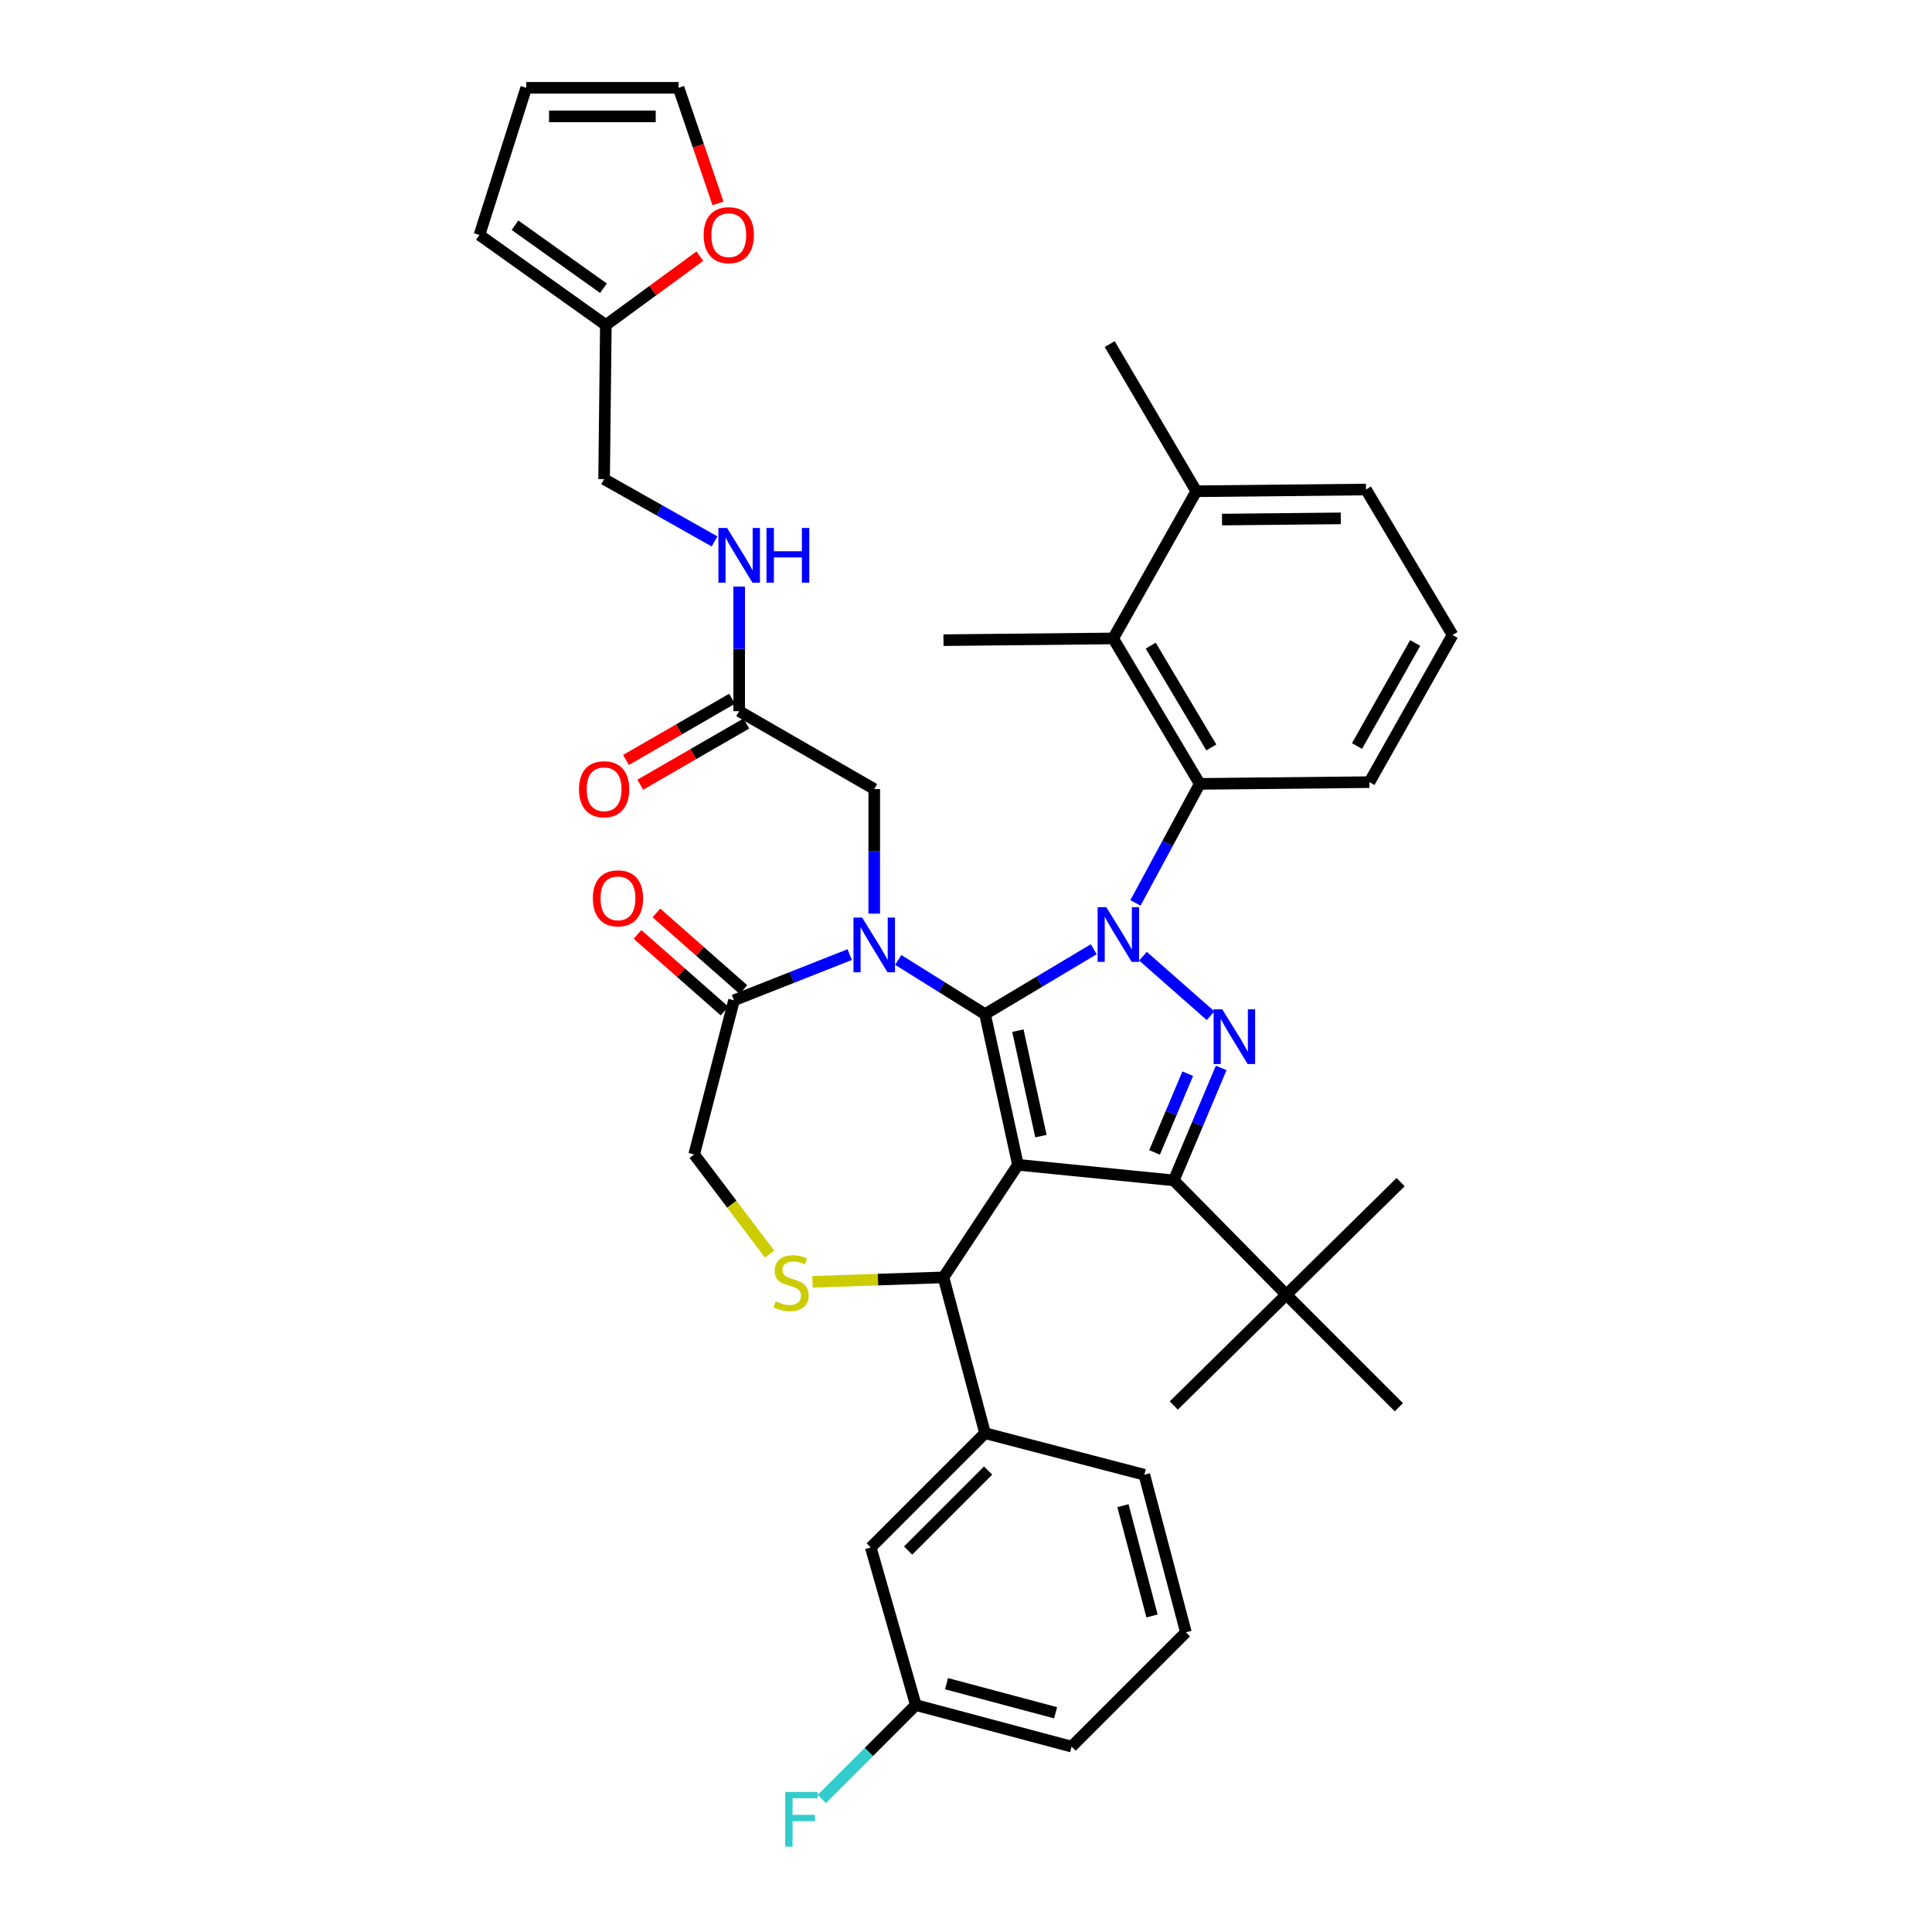 <?xml version='1.0' encoding='iso-8859-1'?>
<svg version='1.1' baseProfile='full'
              xmlns='http://www.w3.org/2000/svg'
                      xmlns:rdkit='http://www.rdkit.org/xml'
                      xmlns:xlink='http://www.w3.org/1999/xlink'
                  xml:space='preserve'
width='1000px' height='1000px' viewBox='0 0 1000 1000'>
<!-- END OF HEADER -->
<rect style='opacity:1.0;fill:#FFFFFF;stroke:none' width='1000' height='1000' x='0' y='0'> </rect>
<path class='bond-0' d='M 382.597,368.091 L 382.597,335.851' style='fill:none;fill-rule:evenodd;stroke:#000000;stroke-width:6px;stroke-linecap:butt;stroke-linejoin:miter;stroke-opacity:1' />
<path class='bond-0' d='M 382.597,335.851 L 382.597,303.612' style='fill:none;fill-rule:evenodd;stroke:#0000FF;stroke-width:6px;stroke-linecap:butt;stroke-linejoin:miter;stroke-opacity:1' />
<path class='bond-1' d='M 378.901,361.683 L 351.453,377.517' style='fill:none;fill-rule:evenodd;stroke:#000000;stroke-width:6px;stroke-linecap:butt;stroke-linejoin:miter;stroke-opacity:1' />
<path class='bond-1' d='M 351.453,377.517 L 324.006,393.351' style='fill:none;fill-rule:evenodd;stroke:#FF0000;stroke-width:6px;stroke-linecap:butt;stroke-linejoin:miter;stroke-opacity:1' />
<path class='bond-1' d='M 386.293,374.498 L 358.846,390.332' style='fill:none;fill-rule:evenodd;stroke:#000000;stroke-width:6px;stroke-linecap:butt;stroke-linejoin:miter;stroke-opacity:1' />
<path class='bond-1' d='M 358.846,390.332 L 331.399,406.166' style='fill:none;fill-rule:evenodd;stroke:#FF0000;stroke-width:6px;stroke-linecap:butt;stroke-linejoin:miter;stroke-opacity:1' />
<path class='bond-2' d='M 382.597,368.091 L 452.501,408.422' style='fill:none;fill-rule:evenodd;stroke:#000000;stroke-width:6px;stroke-linecap:butt;stroke-linejoin:miter;stroke-opacity:1' />
<path class='bond-3' d='M 313.589,168.233 L 337.915,150.415' style='fill:none;fill-rule:evenodd;stroke:#000000;stroke-width:6px;stroke-linecap:butt;stroke-linejoin:miter;stroke-opacity:1' />
<path class='bond-3' d='M 337.915,150.415 L 362.242,132.596' style='fill:none;fill-rule:evenodd;stroke:#FF0000;stroke-width:6px;stroke-linecap:butt;stroke-linejoin:miter;stroke-opacity:1' />
<path class='bond-4' d='M 313.589,168.233 L 248.164,121.63' style='fill:none;fill-rule:evenodd;stroke:#000000;stroke-width:6px;stroke-linecap:butt;stroke-linejoin:miter;stroke-opacity:1' />
<path class='bond-4' d='M 312.358,149.192 L 266.561,116.57' style='fill:none;fill-rule:evenodd;stroke:#000000;stroke-width:6px;stroke-linecap:butt;stroke-linejoin:miter;stroke-opacity:1' />
<path class='bond-5' d='M 313.589,168.233 L 312.685,248' style='fill:none;fill-rule:evenodd;stroke:#000000;stroke-width:6px;stroke-linecap:butt;stroke-linejoin:miter;stroke-opacity:1' />
<path class='bond-6' d='M 369.85,280.246 L 341.267,264.123' style='fill:none;fill-rule:evenodd;stroke:#0000FF;stroke-width:6px;stroke-linecap:butt;stroke-linejoin:miter;stroke-opacity:1' />
<path class='bond-6' d='M 341.267,264.123 L 312.685,248' style='fill:none;fill-rule:evenodd;stroke:#000000;stroke-width:6px;stroke-linecap:butt;stroke-linejoin:miter;stroke-opacity:1' />
<path class='bond-7' d='M 371.641,105.298 L 361.433,75.376' style='fill:none;fill-rule:evenodd;stroke:#FF0000;stroke-width:6px;stroke-linecap:butt;stroke-linejoin:miter;stroke-opacity:1' />
<path class='bond-7' d='M 361.433,75.376 L 351.224,45.455' style='fill:none;fill-rule:evenodd;stroke:#000000;stroke-width:6px;stroke-linecap:butt;stroke-linejoin:miter;stroke-opacity:1' />
<path class='bond-8' d='M 587.716,467.335 L 604.351,436.535' style='fill:none;fill-rule:evenodd;stroke:#0000FF;stroke-width:6px;stroke-linecap:butt;stroke-linejoin:miter;stroke-opacity:1' />
<path class='bond-8' d='M 604.351,436.535 L 620.987,405.735' style='fill:none;fill-rule:evenodd;stroke:#000000;stroke-width:6px;stroke-linecap:butt;stroke-linejoin:miter;stroke-opacity:1' />
<path class='bond-9' d='M 566.122,491.325 L 537.988,508.127' style='fill:none;fill-rule:evenodd;stroke:#0000FF;stroke-width:6px;stroke-linecap:butt;stroke-linejoin:miter;stroke-opacity:1' />
<path class='bond-9' d='M 537.988,508.127 L 509.855,524.929' style='fill:none;fill-rule:evenodd;stroke:#000000;stroke-width:6px;stroke-linecap:butt;stroke-linejoin:miter;stroke-opacity:1' />
<path class='bond-10' d='M 591.611,494.929 L 626.597,525.739' style='fill:none;fill-rule:evenodd;stroke:#0000FF;stroke-width:6px;stroke-linecap:butt;stroke-linejoin:miter;stroke-opacity:1' />
<path class='bond-11' d='M 607.548,610.968 L 665.806,670.121' style='fill:none;fill-rule:evenodd;stroke:#000000;stroke-width:6px;stroke-linecap:butt;stroke-linejoin:miter;stroke-opacity:1' />
<path class='bond-12' d='M 607.548,610.968 L 526.885,602.905' style='fill:none;fill-rule:evenodd;stroke:#000000;stroke-width:6px;stroke-linecap:butt;stroke-linejoin:miter;stroke-opacity:1' />
<path class='bond-13' d='M 607.548,610.968 L 619.82,581.865' style='fill:none;fill-rule:evenodd;stroke:#000000;stroke-width:6px;stroke-linecap:butt;stroke-linejoin:miter;stroke-opacity:1' />
<path class='bond-13' d='M 619.82,581.865 L 632.091,552.762' style='fill:none;fill-rule:evenodd;stroke:#0000FF;stroke-width:6px;stroke-linecap:butt;stroke-linejoin:miter;stroke-opacity:1' />
<path class='bond-13' d='M 597.597,596.489 L 606.187,576.117' style='fill:none;fill-rule:evenodd;stroke:#000000;stroke-width:6px;stroke-linecap:butt;stroke-linejoin:miter;stroke-opacity:1' />
<path class='bond-13' d='M 606.187,576.117 L 614.777,555.745' style='fill:none;fill-rule:evenodd;stroke:#0000FF;stroke-width:6px;stroke-linecap:butt;stroke-linejoin:miter;stroke-opacity:1' />
<path class='bond-14' d='M 526.885,602.905 L 509.855,524.929' style='fill:none;fill-rule:evenodd;stroke:#000000;stroke-width:6px;stroke-linecap:butt;stroke-linejoin:miter;stroke-opacity:1' />
<path class='bond-14' d='M 538.784,588.052 L 526.863,533.469' style='fill:none;fill-rule:evenodd;stroke:#000000;stroke-width:6px;stroke-linecap:butt;stroke-linejoin:miter;stroke-opacity:1' />
<path class='bond-15' d='M 526.885,602.905 L 488.345,661.162' style='fill:none;fill-rule:evenodd;stroke:#000000;stroke-width:6px;stroke-linecap:butt;stroke-linejoin:miter;stroke-opacity:1' />
<path class='bond-16' d='M 509.855,524.929 L 487.393,510.892' style='fill:none;fill-rule:evenodd;stroke:#000000;stroke-width:6px;stroke-linecap:butt;stroke-linejoin:miter;stroke-opacity:1' />
<path class='bond-16' d='M 487.393,510.892 L 464.932,496.854' style='fill:none;fill-rule:evenodd;stroke:#0000FF;stroke-width:6px;stroke-linecap:butt;stroke-linejoin:miter;stroke-opacity:1' />
<path class='bond-17' d='M 439.81,494.099 L 409.86,505.931' style='fill:none;fill-rule:evenodd;stroke:#0000FF;stroke-width:6px;stroke-linecap:butt;stroke-linejoin:miter;stroke-opacity:1' />
<path class='bond-17' d='M 409.86,505.931 L 379.909,517.762' style='fill:none;fill-rule:evenodd;stroke:#000000;stroke-width:6px;stroke-linecap:butt;stroke-linejoin:miter;stroke-opacity:1' />
<path class='bond-18' d='M 452.501,472.909 L 452.501,440.666' style='fill:none;fill-rule:evenodd;stroke:#0000FF;stroke-width:6px;stroke-linecap:butt;stroke-linejoin:miter;stroke-opacity:1' />
<path class='bond-18' d='M 452.501,440.666 L 452.501,408.422' style='fill:none;fill-rule:evenodd;stroke:#000000;stroke-width:6px;stroke-linecap:butt;stroke-linejoin:miter;stroke-opacity:1' />
<path class='bond-19' d='M 379.909,517.762 L 359.296,597.529' style='fill:none;fill-rule:evenodd;stroke:#000000;stroke-width:6px;stroke-linecap:butt;stroke-linejoin:miter;stroke-opacity:1' />
<path class='bond-20' d='M 384.798,512.21 L 362.273,492.377' style='fill:none;fill-rule:evenodd;stroke:#000000;stroke-width:6px;stroke-linecap:butt;stroke-linejoin:miter;stroke-opacity:1' />
<path class='bond-20' d='M 362.273,492.377 L 339.749,472.544' style='fill:none;fill-rule:evenodd;stroke:#FF0000;stroke-width:6px;stroke-linecap:butt;stroke-linejoin:miter;stroke-opacity:1' />
<path class='bond-20' d='M 375.021,523.314 L 352.496,503.481' style='fill:none;fill-rule:evenodd;stroke:#000000;stroke-width:6px;stroke-linecap:butt;stroke-linejoin:miter;stroke-opacity:1' />
<path class='bond-20' d='M 352.496,503.481 L 329.972,483.648' style='fill:none;fill-rule:evenodd;stroke:#FF0000;stroke-width:6px;stroke-linecap:butt;stroke-linejoin:miter;stroke-opacity:1' />
<path class='bond-21' d='M 359.296,597.529 L 378.809,623.316' style='fill:none;fill-rule:evenodd;stroke:#000000;stroke-width:6px;stroke-linecap:butt;stroke-linejoin:miter;stroke-opacity:1' />
<path class='bond-21' d='M 378.809,623.316 L 398.323,649.103' style='fill:none;fill-rule:evenodd;stroke:#CCCC00;stroke-width:6px;stroke-linecap:butt;stroke-linejoin:miter;stroke-opacity:1' />
<path class='bond-22' d='M 420.535,663.473 L 454.44,662.318' style='fill:none;fill-rule:evenodd;stroke:#CCCC00;stroke-width:6px;stroke-linecap:butt;stroke-linejoin:miter;stroke-opacity:1' />
<path class='bond-22' d='M 454.44,662.318 L 488.345,661.162' style='fill:none;fill-rule:evenodd;stroke:#000000;stroke-width:6px;stroke-linecap:butt;stroke-linejoin:miter;stroke-opacity:1' />
<path class='bond-23' d='M 488.345,661.162 L 509.855,741.817' style='fill:none;fill-rule:evenodd;stroke:#000000;stroke-width:6px;stroke-linecap:butt;stroke-linejoin:miter;stroke-opacity:1' />
<path class='bond-24' d='M 450.71,800.971 L 509.855,741.817' style='fill:none;fill-rule:evenodd;stroke:#000000;stroke-width:6px;stroke-linecap:butt;stroke-linejoin:miter;stroke-opacity:1' />
<path class='bond-24' d='M 470.043,802.558 L 511.445,761.151' style='fill:none;fill-rule:evenodd;stroke:#000000;stroke-width:6px;stroke-linecap:butt;stroke-linejoin:miter;stroke-opacity:1' />
<path class='bond-25' d='M 450.71,800.971 L 474.011,882.53' style='fill:none;fill-rule:evenodd;stroke:#000000;stroke-width:6px;stroke-linecap:butt;stroke-linejoin:miter;stroke-opacity:1' />
<path class='bond-26' d='M 474.011,882.53 L 449.69,906.848' style='fill:none;fill-rule:evenodd;stroke:#000000;stroke-width:6px;stroke-linecap:butt;stroke-linejoin:miter;stroke-opacity:1' />
<path class='bond-26' d='M 449.69,906.848 L 425.369,931.165' style='fill:none;fill-rule:evenodd;stroke:#33CCCC;stroke-width:6px;stroke-linecap:butt;stroke-linejoin:miter;stroke-opacity:1' />
<path class='bond-27' d='M 474.011,882.53 L 554.666,904.04' style='fill:none;fill-rule:evenodd;stroke:#000000;stroke-width:6px;stroke-linecap:butt;stroke-linejoin:miter;stroke-opacity:1' />
<path class='bond-27' d='M 489.921,871.461 L 546.38,886.518' style='fill:none;fill-rule:evenodd;stroke:#000000;stroke-width:6px;stroke-linecap:butt;stroke-linejoin:miter;stroke-opacity:1' />
<path class='bond-28' d='M 509.855,741.817 L 592.31,763.327' style='fill:none;fill-rule:evenodd;stroke:#000000;stroke-width:6px;stroke-linecap:butt;stroke-linejoin:miter;stroke-opacity:1' />
<path class='bond-29' d='M 576.175,330.455 L 620.987,405.735' style='fill:none;fill-rule:evenodd;stroke:#000000;stroke-width:6px;stroke-linecap:butt;stroke-linejoin:miter;stroke-opacity:1' />
<path class='bond-29' d='M 595.61,334.18 L 626.978,386.875' style='fill:none;fill-rule:evenodd;stroke:#000000;stroke-width:6px;stroke-linecap:butt;stroke-linejoin:miter;stroke-opacity:1' />
<path class='bond-30' d='M 576.175,330.455 L 619.195,254.271' style='fill:none;fill-rule:evenodd;stroke:#000000;stroke-width:6px;stroke-linecap:butt;stroke-linejoin:miter;stroke-opacity:1' />
<path class='bond-31' d='M 576.175,330.455 L 488.345,331.351' style='fill:none;fill-rule:evenodd;stroke:#000000;stroke-width:6px;stroke-linecap:butt;stroke-linejoin:miter;stroke-opacity:1' />
<path class='bond-32' d='M 620.987,405.735 L 708.817,404.839' style='fill:none;fill-rule:evenodd;stroke:#000000;stroke-width:6px;stroke-linecap:butt;stroke-linejoin:miter;stroke-opacity:1' />
<path class='bond-33' d='M 665.806,670.121 L 724.951,611.864' style='fill:none;fill-rule:evenodd;stroke:#000000;stroke-width:6px;stroke-linecap:butt;stroke-linejoin:miter;stroke-opacity:1' />
<path class='bond-34' d='M 665.806,670.121 L 607.548,727.483' style='fill:none;fill-rule:evenodd;stroke:#000000;stroke-width:6px;stroke-linecap:butt;stroke-linejoin:miter;stroke-opacity:1' />
<path class='bond-35' d='M 665.806,670.121 L 724.055,728.379' style='fill:none;fill-rule:evenodd;stroke:#000000;stroke-width:6px;stroke-linecap:butt;stroke-linejoin:miter;stroke-opacity:1' />
<path class='bond-36' d='M 619.195,254.271 L 707.025,253.375' style='fill:none;fill-rule:evenodd;stroke:#000000;stroke-width:6px;stroke-linecap:butt;stroke-linejoin:miter;stroke-opacity:1' />
<path class='bond-36' d='M 632.52,268.931 L 694.001,268.304' style='fill:none;fill-rule:evenodd;stroke:#000000;stroke-width:6px;stroke-linecap:butt;stroke-linejoin:miter;stroke-opacity:1' />
<path class='bond-37' d='M 619.195,254.271 L 574.384,178.096' style='fill:none;fill-rule:evenodd;stroke:#000000;stroke-width:6px;stroke-linecap:butt;stroke-linejoin:miter;stroke-opacity:1' />
<path class='bond-38' d='M 751.836,328.663 L 707.025,253.375' style='fill:none;fill-rule:evenodd;stroke:#000000;stroke-width:6px;stroke-linecap:butt;stroke-linejoin:miter;stroke-opacity:1' />
<path class='bond-39' d='M 751.836,328.663 L 708.817,404.839' style='fill:none;fill-rule:evenodd;stroke:#000000;stroke-width:6px;stroke-linecap:butt;stroke-linejoin:miter;stroke-opacity:1' />
<path class='bond-39' d='M 732.501,332.814 L 702.387,386.137' style='fill:none;fill-rule:evenodd;stroke:#000000;stroke-width:6px;stroke-linecap:butt;stroke-linejoin:miter;stroke-opacity:1' />
<path class='bond-40' d='M 613.819,844.886 L 592.31,763.327' style='fill:none;fill-rule:evenodd;stroke:#000000;stroke-width:6px;stroke-linecap:butt;stroke-linejoin:miter;stroke-opacity:1' />
<path class='bond-40' d='M 596.288,836.425 L 581.231,779.334' style='fill:none;fill-rule:evenodd;stroke:#000000;stroke-width:6px;stroke-linecap:butt;stroke-linejoin:miter;stroke-opacity:1' />
<path class='bond-41' d='M 613.819,844.886 L 554.666,904.04' style='fill:none;fill-rule:evenodd;stroke:#000000;stroke-width:6px;stroke-linecap:butt;stroke-linejoin:miter;stroke-opacity:1' />
<path class='bond-42' d='M 248.164,121.63 L 272.361,45.455' style='fill:none;fill-rule:evenodd;stroke:#000000;stroke-width:6px;stroke-linecap:butt;stroke-linejoin:miter;stroke-opacity:1' />
<path class='bond-43' d='M 351.224,45.455 L 272.361,45.455' style='fill:none;fill-rule:evenodd;stroke:#000000;stroke-width:6px;stroke-linecap:butt;stroke-linejoin:miter;stroke-opacity:1' />
<path class='bond-43' d='M 339.395,60.249 L 284.191,60.249' style='fill:none;fill-rule:evenodd;stroke:#000000;stroke-width:6px;stroke-linecap:butt;stroke-linejoin:miter;stroke-opacity:1' />
<path  class='atom-2' d='M 376.337 273.276
L 385.617 288.276
Q 386.537 289.756, 388.017 292.436
Q 389.497 295.116, 389.577 295.276
L 389.577 273.276
L 393.337 273.276
L 393.337 301.596
L 389.457 301.596
L 379.497 285.196
Q 378.337 283.276, 377.097 281.076
Q 375.897 278.876, 375.537 278.196
L 375.537 301.596
L 371.857 301.596
L 371.857 273.276
L 376.337 273.276
' fill='#0000FF'/>
<path  class='atom-2' d='M 396.737 273.276
L 400.577 273.276
L 400.577 285.316
L 415.057 285.316
L 415.057 273.276
L 418.897 273.276
L 418.897 301.596
L 415.057 301.596
L 415.057 288.516
L 400.577 288.516
L 400.577 301.596
L 396.737 301.596
L 396.737 273.276
' fill='#0000FF'/>
<path  class='atom-3' d='M 299.685 408.502
Q 299.685 401.702, 303.045 397.902
Q 306.405 394.102, 312.685 394.102
Q 318.965 394.102, 322.325 397.902
Q 325.685 401.702, 325.685 408.502
Q 325.685 415.382, 322.285 419.302
Q 318.885 423.182, 312.685 423.182
Q 306.445 423.182, 303.045 419.302
Q 299.685 415.422, 299.685 408.502
M 312.685 419.982
Q 317.005 419.982, 319.325 417.102
Q 321.685 414.182, 321.685 408.502
Q 321.685 402.942, 319.325 400.142
Q 317.005 397.302, 312.685 397.302
Q 308.365 397.302, 306.005 400.102
Q 303.685 402.902, 303.685 408.502
Q 303.685 414.222, 306.005 417.102
Q 308.365 419.982, 312.685 419.982
' fill='#FF0000'/>
<path  class='atom-4' d='M 364.213 121.71
Q 364.213 114.91, 367.573 111.11
Q 370.933 107.31, 377.213 107.31
Q 383.493 107.31, 386.853 111.11
Q 390.213 114.91, 390.213 121.71
Q 390.213 128.59, 386.813 132.51
Q 383.413 136.39, 377.213 136.39
Q 370.973 136.39, 367.573 132.51
Q 364.213 128.63, 364.213 121.71
M 377.213 133.19
Q 381.533 133.19, 383.853 130.31
Q 386.213 127.39, 386.213 121.71
Q 386.213 116.15, 383.853 113.35
Q 381.533 110.51, 377.213 110.51
Q 372.893 110.51, 370.533 113.31
Q 368.213 116.11, 368.213 121.71
Q 368.213 127.43, 370.533 130.31
Q 372.893 133.19, 377.213 133.19
' fill='#FF0000'/>
<path  class='atom-5' d='M 572.611 469.55
L 581.891 484.55
Q 582.811 486.03, 584.291 488.71
Q 585.771 491.39, 585.851 491.55
L 585.851 469.55
L 589.611 469.55
L 589.611 497.87
L 585.731 497.87
L 575.771 481.47
Q 574.611 479.55, 573.371 477.35
Q 572.171 475.15, 571.811 474.47
L 571.811 497.87
L 568.131 497.87
L 568.131 469.55
L 572.611 469.55
' fill='#0000FF'/>
<path  class='atom-7' d='M 632.653 522.424
L 641.933 537.424
Q 642.853 538.904, 644.333 541.584
Q 645.813 544.264, 645.893 544.424
L 645.893 522.424
L 649.653 522.424
L 649.653 550.744
L 645.773 550.744
L 635.813 534.344
Q 634.653 532.424, 633.413 530.224
Q 632.213 528.024, 631.853 527.344
L 631.853 550.744
L 628.173 550.744
L 628.173 522.424
L 632.653 522.424
' fill='#0000FF'/>
<path  class='atom-10' d='M 446.241 474.925
L 455.521 489.925
Q 456.441 491.405, 457.921 494.085
Q 459.401 496.765, 459.481 496.925
L 459.481 474.925
L 463.241 474.925
L 463.241 503.245
L 459.361 503.245
L 449.401 486.845
Q 448.241 484.925, 447.001 482.725
Q 445.801 480.525, 445.441 479.845
L 445.441 503.245
L 441.761 503.245
L 441.761 474.925
L 446.241 474.925
' fill='#0000FF'/>
<path  class='atom-13' d='M 401.482 673.57
Q 401.802 673.69, 403.122 674.25
Q 404.442 674.81, 405.882 675.17
Q 407.362 675.49, 408.802 675.49
Q 411.482 675.49, 413.042 674.21
Q 414.602 672.89, 414.602 670.61
Q 414.602 669.05, 413.802 668.09
Q 413.042 667.13, 411.842 666.61
Q 410.642 666.09, 408.642 665.49
Q 406.122 664.73, 404.602 664.01
Q 403.122 663.29, 402.042 661.77
Q 401.002 660.25, 401.002 657.69
Q 401.002 654.13, 403.402 651.93
Q 405.842 649.73, 410.642 649.73
Q 413.922 649.73, 417.642 651.29
L 416.722 654.37
Q 413.322 652.97, 410.762 652.97
Q 408.002 652.97, 406.482 654.13
Q 404.962 655.25, 405.002 657.21
Q 405.002 658.73, 405.762 659.65
Q 406.562 660.57, 407.682 661.09
Q 408.842 661.61, 410.762 662.21
Q 413.322 663.01, 414.842 663.81
Q 416.362 664.61, 417.442 666.25
Q 418.562 667.85, 418.562 670.61
Q 418.562 674.53, 415.922 676.65
Q 413.322 678.73, 408.962 678.73
Q 406.442 678.73, 404.522 678.17
Q 402.642 677.65, 400.402 676.73
L 401.482 673.57
' fill='#CCCC00'/>
<path  class='atom-15' d='M 306.86 464.968
Q 306.86 458.168, 310.22 454.368
Q 313.58 450.568, 319.86 450.568
Q 326.14 450.568, 329.5 454.368
Q 332.86 458.168, 332.86 464.968
Q 332.86 471.848, 329.46 475.768
Q 326.06 479.648, 319.86 479.648
Q 313.62 479.648, 310.22 475.768
Q 306.86 471.888, 306.86 464.968
M 319.86 476.448
Q 324.18 476.448, 326.5 473.568
Q 328.86 470.648, 328.86 464.968
Q 328.86 459.408, 326.5 456.608
Q 324.18 453.768, 319.86 453.768
Q 315.54 453.768, 313.18 456.568
Q 310.86 459.368, 310.86 464.968
Q 310.86 470.688, 313.18 473.568
Q 315.54 476.448, 319.86 476.448
' fill='#FF0000'/>
<path  class='atom-32' d='M 406.437 927.515
L 423.277 927.515
L 423.277 930.755
L 410.237 930.755
L 410.237 939.355
L 421.837 939.355
L 421.837 942.635
L 410.237 942.635
L 410.237 955.835
L 406.437 955.835
L 406.437 927.515
' fill='#33CCCC'/>
</svg>

